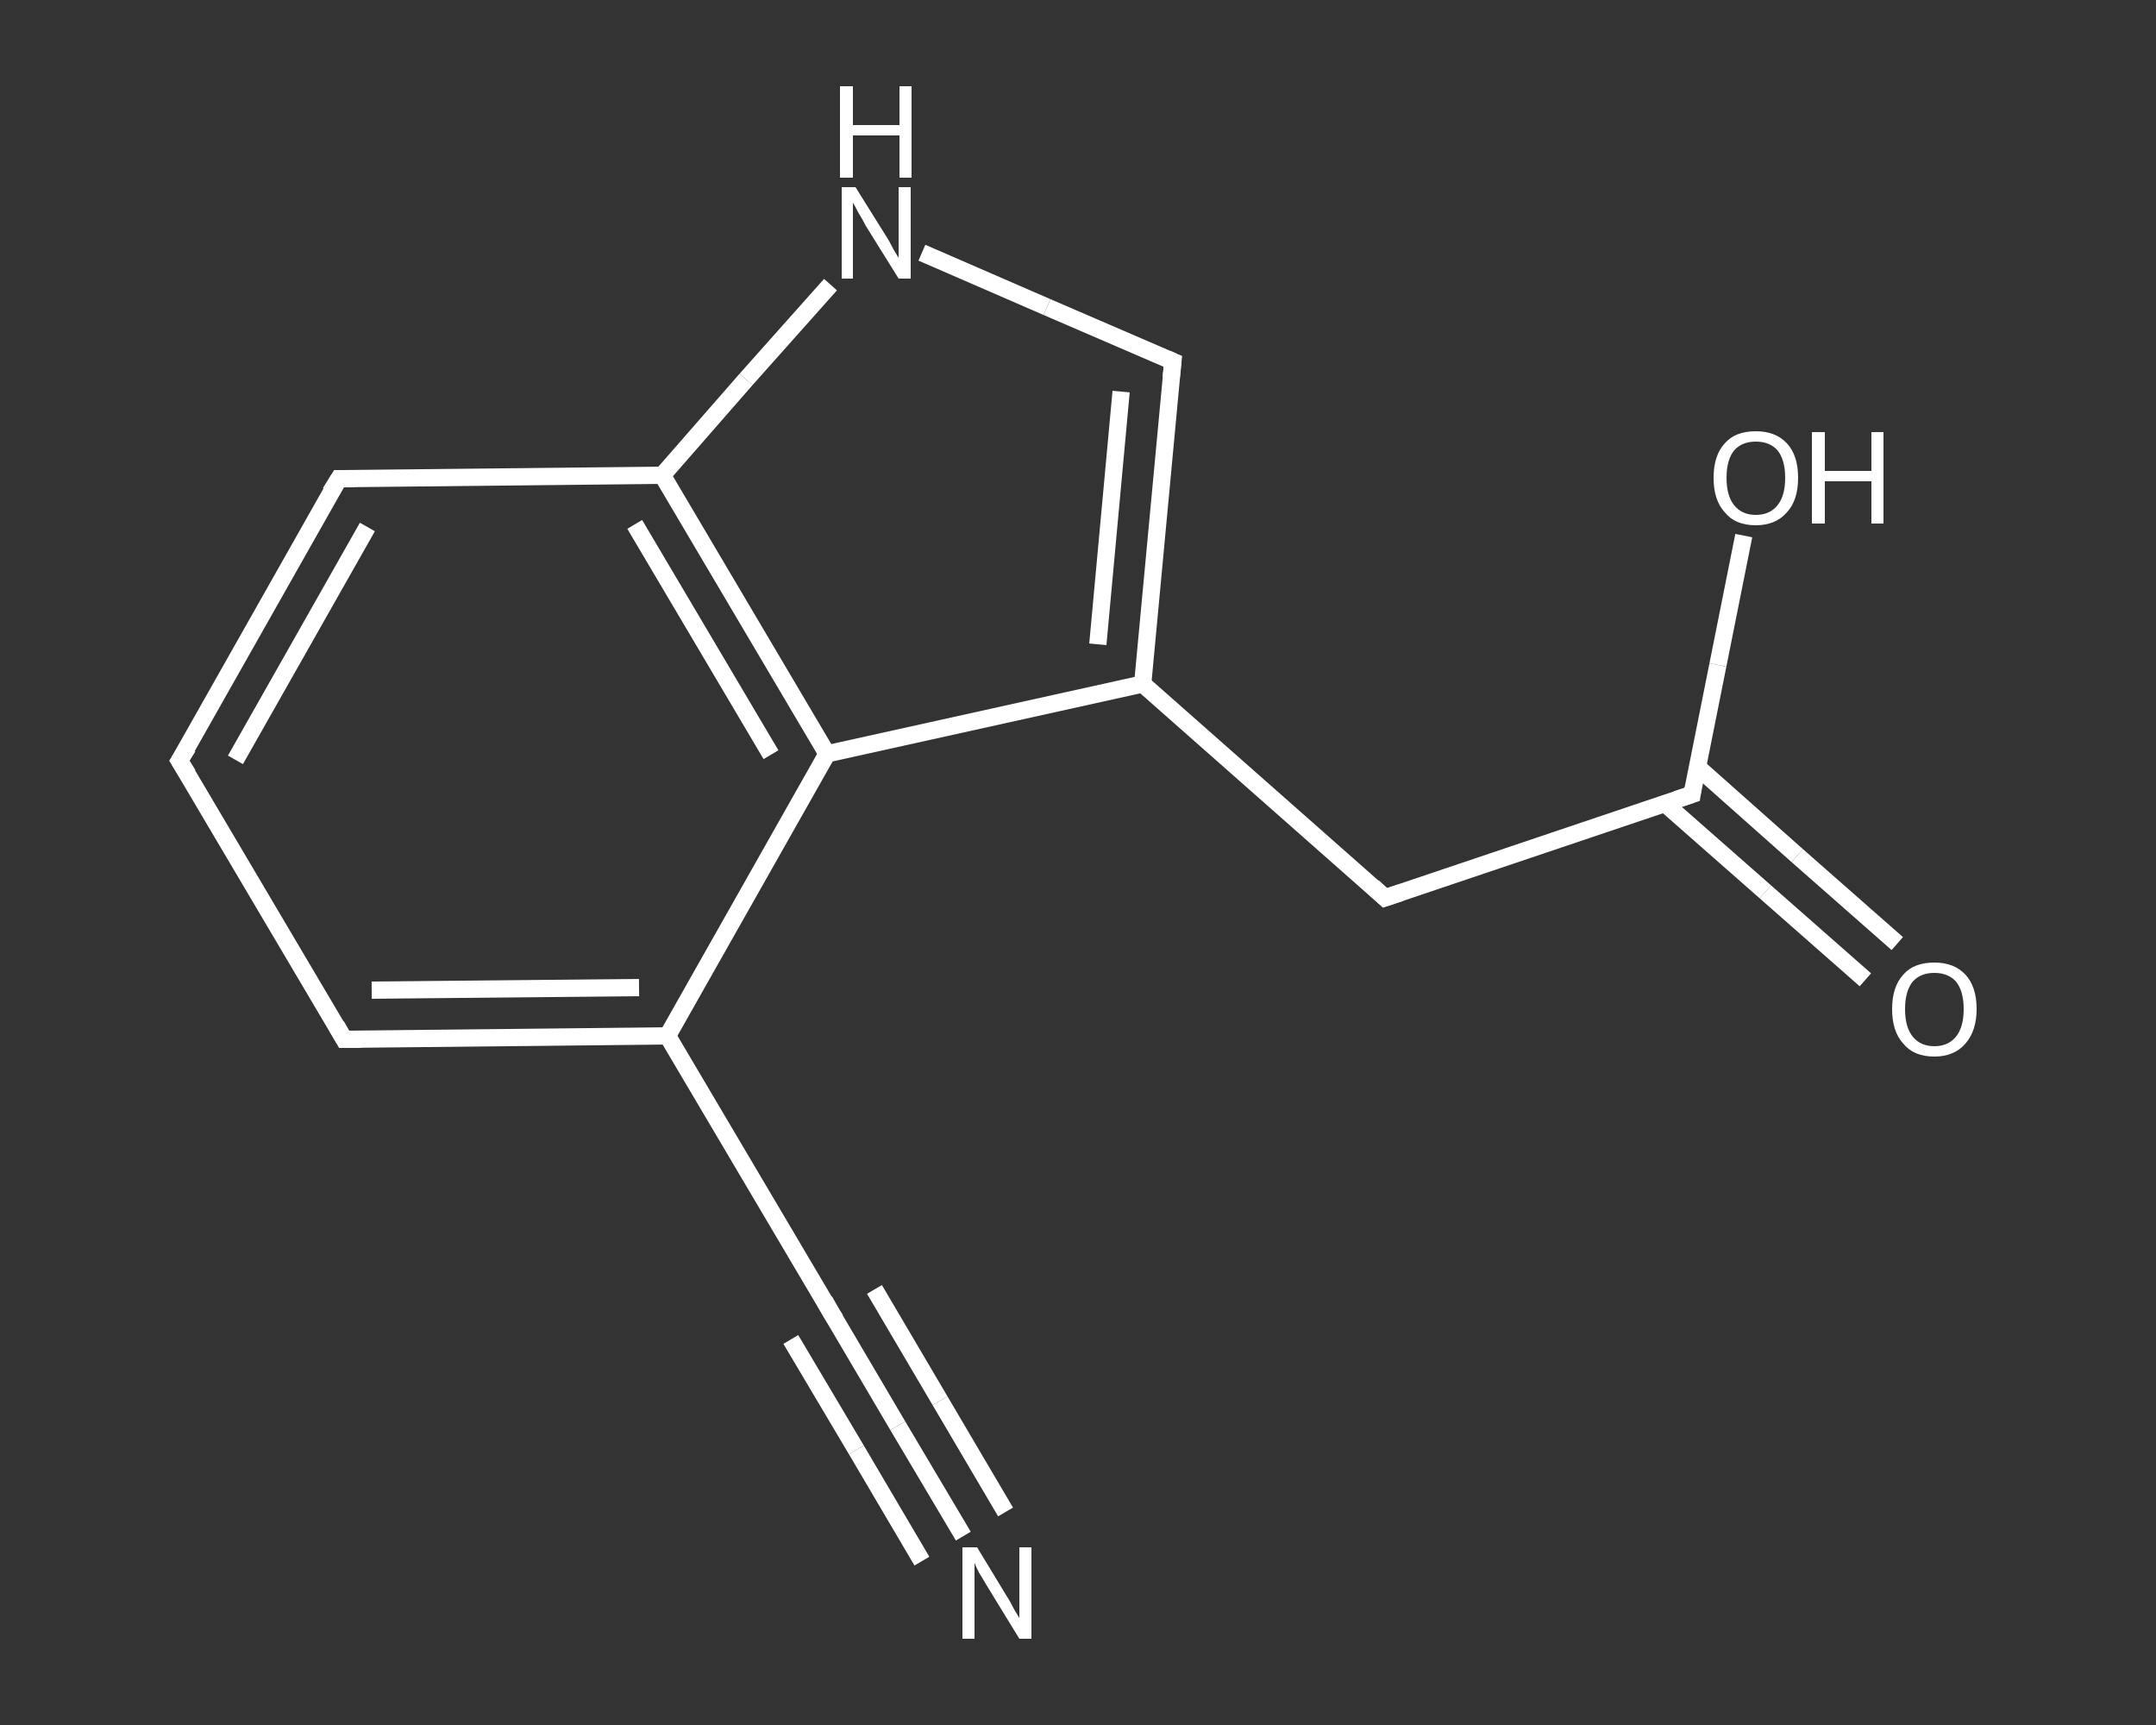 <?xml version='1.0' encoding='iso-8859-1'?>
<svg version='1.1' baseProfile='full'
              xmlns='http://www.w3.org/2000/svg'
                      xmlns:rdkit='http://www.rdkit.org/xml'
                      xmlns:xlink='http://www.w3.org/1999/xlink'
                  xml:space='preserve'
width='250px' height='200px' viewBox='0 0 250 200'>
<rect x="0" y="0" width="250" height="200" fill="#333333" stroke="none"/>
<!-- END OF HEADER -->
<rect style='opacity:1.0;fill:transparent;stroke:none' width='250.0' height='200.0' x='0.0' y='0.0'> </rect>
<path class='bond-0 atom-0 atom-1' d='M 111.7,178.1 L 104.1,165.3' style='fill:none;fill-rule:evenodd;stroke:#FFFFFF;stroke-width:2.0px;stroke-linecap:butt;stroke-linejoin:miter;stroke-opacity:1' />
<path class='bond-0 atom-0 atom-1' d='M 104.1,165.3 L 96.5,152.4' style='fill:none;fill-rule:evenodd;stroke:#FFFFFF;stroke-width:2.0px;stroke-linecap:butt;stroke-linejoin:miter;stroke-opacity:1' />
<path class='bond-0 atom-0 atom-1' d='M 106.9,181.0 L 99.3,168.1' style='fill:none;fill-rule:evenodd;stroke:#FFFFFF;stroke-width:2.0px;stroke-linecap:butt;stroke-linejoin:miter;stroke-opacity:1' />
<path class='bond-0 atom-0 atom-1' d='M 99.3,168.1 L 91.7,155.3' style='fill:none;fill-rule:evenodd;stroke:#FFFFFF;stroke-width:2.0px;stroke-linecap:butt;stroke-linejoin:miter;stroke-opacity:1' />
<path class='bond-0 atom-0 atom-1' d='M 116.6,175.3 L 109.0,162.4' style='fill:none;fill-rule:evenodd;stroke:#FFFFFF;stroke-width:2.0px;stroke-linecap:butt;stroke-linejoin:miter;stroke-opacity:1' />
<path class='bond-0 atom-0 atom-1' d='M 109.0,162.4 L 101.4,149.5' style='fill:none;fill-rule:evenodd;stroke:#FFFFFF;stroke-width:2.0px;stroke-linecap:butt;stroke-linejoin:miter;stroke-opacity:1' />
<path class='bond-1 atom-1 atom-2' d='M 96.5,152.4 L 77.4,120.1' style='fill:none;fill-rule:evenodd;stroke:#FFFFFF;stroke-width:2.0px;stroke-linecap:butt;stroke-linejoin:miter;stroke-opacity:1' />
<path class='bond-2 atom-2 atom-3' d='M 77.4,120.1 L 39.9,120.5' style='fill:none;fill-rule:evenodd;stroke:#FFFFFF;stroke-width:2.0px;stroke-linecap:butt;stroke-linejoin:miter;stroke-opacity:1' />
<path class='bond-2 atom-2 atom-3' d='M 74.1,114.5 L 43.1,114.8' style='fill:none;fill-rule:evenodd;stroke:#FFFFFF;stroke-width:2.0px;stroke-linecap:butt;stroke-linejoin:miter;stroke-opacity:1' />
<path class='bond-3 atom-3 atom-4' d='M 39.9,120.5 L 20.8,88.2' style='fill:none;fill-rule:evenodd;stroke:#FFFFFF;stroke-width:2.0px;stroke-linecap:butt;stroke-linejoin:miter;stroke-opacity:1' />
<path class='bond-4 atom-4 atom-5' d='M 20.8,88.2 L 39.3,55.5' style='fill:none;fill-rule:evenodd;stroke:#FFFFFF;stroke-width:2.0px;stroke-linecap:butt;stroke-linejoin:miter;stroke-opacity:1' />
<path class='bond-4 atom-4 atom-5' d='M 27.3,88.1 L 42.6,61.1' style='fill:none;fill-rule:evenodd;stroke:#FFFFFF;stroke-width:2.0px;stroke-linecap:butt;stroke-linejoin:miter;stroke-opacity:1' />
<path class='bond-5 atom-5 atom-6' d='M 39.3,55.5 L 76.8,55.1' style='fill:none;fill-rule:evenodd;stroke:#FFFFFF;stroke-width:2.0px;stroke-linecap:butt;stroke-linejoin:miter;stroke-opacity:1' />
<path class='bond-6 atom-6 atom-7' d='M 76.8,55.1 L 86.5,44.0' style='fill:none;fill-rule:evenodd;stroke:#FFFFFF;stroke-width:2.0px;stroke-linecap:butt;stroke-linejoin:miter;stroke-opacity:1' />
<path class='bond-6 atom-6 atom-7' d='M 86.5,44.0 L 96.3,33.0' style='fill:none;fill-rule:evenodd;stroke:#FFFFFF;stroke-width:2.0px;stroke-linecap:butt;stroke-linejoin:miter;stroke-opacity:1' />
<path class='bond-7 atom-7 atom-8' d='M 106.9,29.3 L 121.4,35.6' style='fill:none;fill-rule:evenodd;stroke:#FFFFFF;stroke-width:2.0px;stroke-linecap:butt;stroke-linejoin:miter;stroke-opacity:1' />
<path class='bond-7 atom-7 atom-8' d='M 121.4,35.6 L 136.0,41.9' style='fill:none;fill-rule:evenodd;stroke:#FFFFFF;stroke-width:2.0px;stroke-linecap:butt;stroke-linejoin:miter;stroke-opacity:1' />
<path class='bond-8 atom-8 atom-9' d='M 136.0,41.9 L 132.5,79.3' style='fill:none;fill-rule:evenodd;stroke:#FFFFFF;stroke-width:2.0px;stroke-linecap:butt;stroke-linejoin:miter;stroke-opacity:1' />
<path class='bond-8 atom-8 atom-9' d='M 130.0,45.4 L 127.3,74.7' style='fill:none;fill-rule:evenodd;stroke:#FFFFFF;stroke-width:2.0px;stroke-linecap:butt;stroke-linejoin:miter;stroke-opacity:1' />
<path class='bond-9 atom-9 atom-10' d='M 132.5,79.3 L 160.6,104.1' style='fill:none;fill-rule:evenodd;stroke:#FFFFFF;stroke-width:2.0px;stroke-linecap:butt;stroke-linejoin:miter;stroke-opacity:1' />
<path class='bond-10 atom-10 atom-11' d='M 160.6,104.1 L 196.2,92.1' style='fill:none;fill-rule:evenodd;stroke:#FFFFFF;stroke-width:2.0px;stroke-linecap:butt;stroke-linejoin:miter;stroke-opacity:1' />
<path class='bond-11 atom-11 atom-12' d='M 193.1,93.2 L 204.7,103.4' style='fill:none;fill-rule:evenodd;stroke:#FFFFFF;stroke-width:2.0px;stroke-linecap:butt;stroke-linejoin:miter;stroke-opacity:1' />
<path class='bond-11 atom-11 atom-12' d='M 204.7,103.4 L 216.3,113.6' style='fill:none;fill-rule:evenodd;stroke:#FFFFFF;stroke-width:2.0px;stroke-linecap:butt;stroke-linejoin:miter;stroke-opacity:1' />
<path class='bond-11 atom-11 atom-12' d='M 196.8,88.9 L 208.4,99.2' style='fill:none;fill-rule:evenodd;stroke:#FFFFFF;stroke-width:2.0px;stroke-linecap:butt;stroke-linejoin:miter;stroke-opacity:1' />
<path class='bond-11 atom-11 atom-12' d='M 208.4,99.2 L 220.0,109.4' style='fill:none;fill-rule:evenodd;stroke:#FFFFFF;stroke-width:2.0px;stroke-linecap:butt;stroke-linejoin:miter;stroke-opacity:1' />
<path class='bond-12 atom-11 atom-13' d='M 196.2,92.1 L 199.2,77.1' style='fill:none;fill-rule:evenodd;stroke:#FFFFFF;stroke-width:2.0px;stroke-linecap:butt;stroke-linejoin:miter;stroke-opacity:1' />
<path class='bond-12 atom-11 atom-13' d='M 199.2,77.1 L 202.2,62.1' style='fill:none;fill-rule:evenodd;stroke:#FFFFFF;stroke-width:2.0px;stroke-linecap:butt;stroke-linejoin:miter;stroke-opacity:1' />
<path class='bond-13 atom-9 atom-14' d='M 132.5,79.3 L 95.9,87.4' style='fill:none;fill-rule:evenodd;stroke:#FFFFFF;stroke-width:2.0px;stroke-linecap:butt;stroke-linejoin:miter;stroke-opacity:1' />
<path class='bond-14 atom-14 atom-2' d='M 95.9,87.4 L 77.4,120.1' style='fill:none;fill-rule:evenodd;stroke:#FFFFFF;stroke-width:2.0px;stroke-linecap:butt;stroke-linejoin:miter;stroke-opacity:1' />
<path class='bond-15 atom-14 atom-6' d='M 95.9,87.4 L 76.8,55.1' style='fill:none;fill-rule:evenodd;stroke:#FFFFFF;stroke-width:2.0px;stroke-linecap:butt;stroke-linejoin:miter;stroke-opacity:1' />
<path class='bond-15 atom-14 atom-6' d='M 89.4,87.5 L 73.6,60.8' style='fill:none;fill-rule:evenodd;stroke:#FFFFFF;stroke-width:2.0px;stroke-linecap:butt;stroke-linejoin:miter;stroke-opacity:1' />
<path d='M 96.9,153.0 L 96.5,152.4 L 95.6,150.8' style='fill:none;stroke:#FFFFFF;stroke-width:2.0px;stroke-linecap:butt;stroke-linejoin:miter;stroke-opacity:1;' />
<path d='M 41.8,120.5 L 39.9,120.5 L 39.0,118.9' style='fill:none;stroke:#FFFFFF;stroke-width:2.0px;stroke-linecap:butt;stroke-linejoin:miter;stroke-opacity:1;' />
<path d='M 21.8,89.8 L 20.8,88.2 L 21.8,86.6' style='fill:none;stroke:#FFFFFF;stroke-width:2.0px;stroke-linecap:butt;stroke-linejoin:miter;stroke-opacity:1;' />
<path d='M 38.3,57.1 L 39.3,55.5 L 41.1,55.5' style='fill:none;stroke:#FFFFFF;stroke-width:2.0px;stroke-linecap:butt;stroke-linejoin:miter;stroke-opacity:1;' />
<path d='M 135.3,41.6 L 136.0,41.9 L 135.8,43.8' style='fill:none;stroke:#FFFFFF;stroke-width:2.0px;stroke-linecap:butt;stroke-linejoin:miter;stroke-opacity:1;' />
<path d='M 159.2,102.8 L 160.6,104.1 L 162.4,103.5' style='fill:none;stroke:#FFFFFF;stroke-width:2.0px;stroke-linecap:butt;stroke-linejoin:miter;stroke-opacity:1;' />
<path d='M 194.4,92.7 L 196.2,92.1 L 196.3,91.4' style='fill:none;stroke:#FFFFFF;stroke-width:2.0px;stroke-linecap:butt;stroke-linejoin:miter;stroke-opacity:1;' />
<path class='atom-0' d='M 113.3 179.4
L 116.7 185.0
Q 117.1 185.6, 117.6 186.6
Q 118.2 187.6, 118.2 187.6
L 118.2 179.4
L 119.6 179.4
L 119.6 190.0
L 118.2 190.0
L 114.4 183.8
Q 114.0 183.1, 113.5 182.3
Q 113.1 181.5, 113.0 181.2
L 113.0 190.0
L 111.6 190.0
L 111.6 179.4
L 113.3 179.4
' fill='#FFFFFF'/>
<path class='atom-7' d='M 99.2 21.7
L 102.7 27.3
Q 103.1 27.9, 103.6 28.9
Q 104.2 29.9, 104.2 29.9
L 104.2 21.7
L 105.6 21.7
L 105.6 32.3
L 104.2 32.3
L 100.4 26.2
Q 100.0 25.4, 99.5 24.6
Q 99.1 23.8, 98.9 23.5
L 98.9 32.3
L 97.6 32.3
L 97.6 21.7
L 99.2 21.7
' fill='#FFFFFF'/>
<path class='atom-7' d='M 97.4 10.0
L 98.9 10.0
L 98.9 14.5
L 104.3 14.5
L 104.3 10.0
L 105.7 10.0
L 105.7 20.6
L 104.3 20.6
L 104.3 15.7
L 98.9 15.7
L 98.9 20.6
L 97.4 20.6
L 97.4 10.0
' fill='#FFFFFF'/>
<path class='atom-12' d='M 219.4 117.0
Q 219.4 114.4, 220.7 113.0
Q 221.9 111.6, 224.3 111.6
Q 226.6 111.6, 227.9 113.0
Q 229.2 114.4, 229.2 117.0
Q 229.2 119.5, 227.9 121.0
Q 226.6 122.5, 224.3 122.5
Q 221.9 122.5, 220.7 121.0
Q 219.4 119.6, 219.4 117.0
M 224.3 121.3
Q 225.9 121.3, 226.8 120.2
Q 227.7 119.1, 227.7 117.0
Q 227.7 114.9, 226.8 113.8
Q 225.9 112.8, 224.3 112.8
Q 222.7 112.8, 221.8 113.8
Q 220.9 114.9, 220.9 117.0
Q 220.9 119.1, 221.8 120.2
Q 222.7 121.3, 224.3 121.3
' fill='#FFFFFF'/>
<path class='atom-13' d='M 198.7 55.4
Q 198.7 52.8, 200.0 51.4
Q 201.2 50.0, 203.6 50.0
Q 205.9 50.0, 207.2 51.4
Q 208.5 52.8, 208.5 55.4
Q 208.5 58.0, 207.2 59.4
Q 205.9 60.9, 203.6 60.9
Q 201.2 60.9, 200.0 59.4
Q 198.7 58.0, 198.7 55.4
M 203.6 59.7
Q 205.2 59.7, 206.1 58.6
Q 207.0 57.5, 207.0 55.4
Q 207.0 53.3, 206.1 52.2
Q 205.2 51.2, 203.6 51.2
Q 202.0 51.2, 201.1 52.2
Q 200.2 53.3, 200.2 55.4
Q 200.2 57.5, 201.1 58.6
Q 202.0 59.7, 203.6 59.7
' fill='#FFFFFF'/>
<path class='atom-13' d='M 210.1 50.1
L 211.6 50.1
L 211.6 54.6
L 217.0 54.6
L 217.0 50.1
L 218.4 50.1
L 218.4 60.7
L 217.0 60.7
L 217.0 55.8
L 211.6 55.8
L 211.6 60.7
L 210.1 60.7
L 210.1 50.1
' fill='#FFFFFF'/>
</svg>
